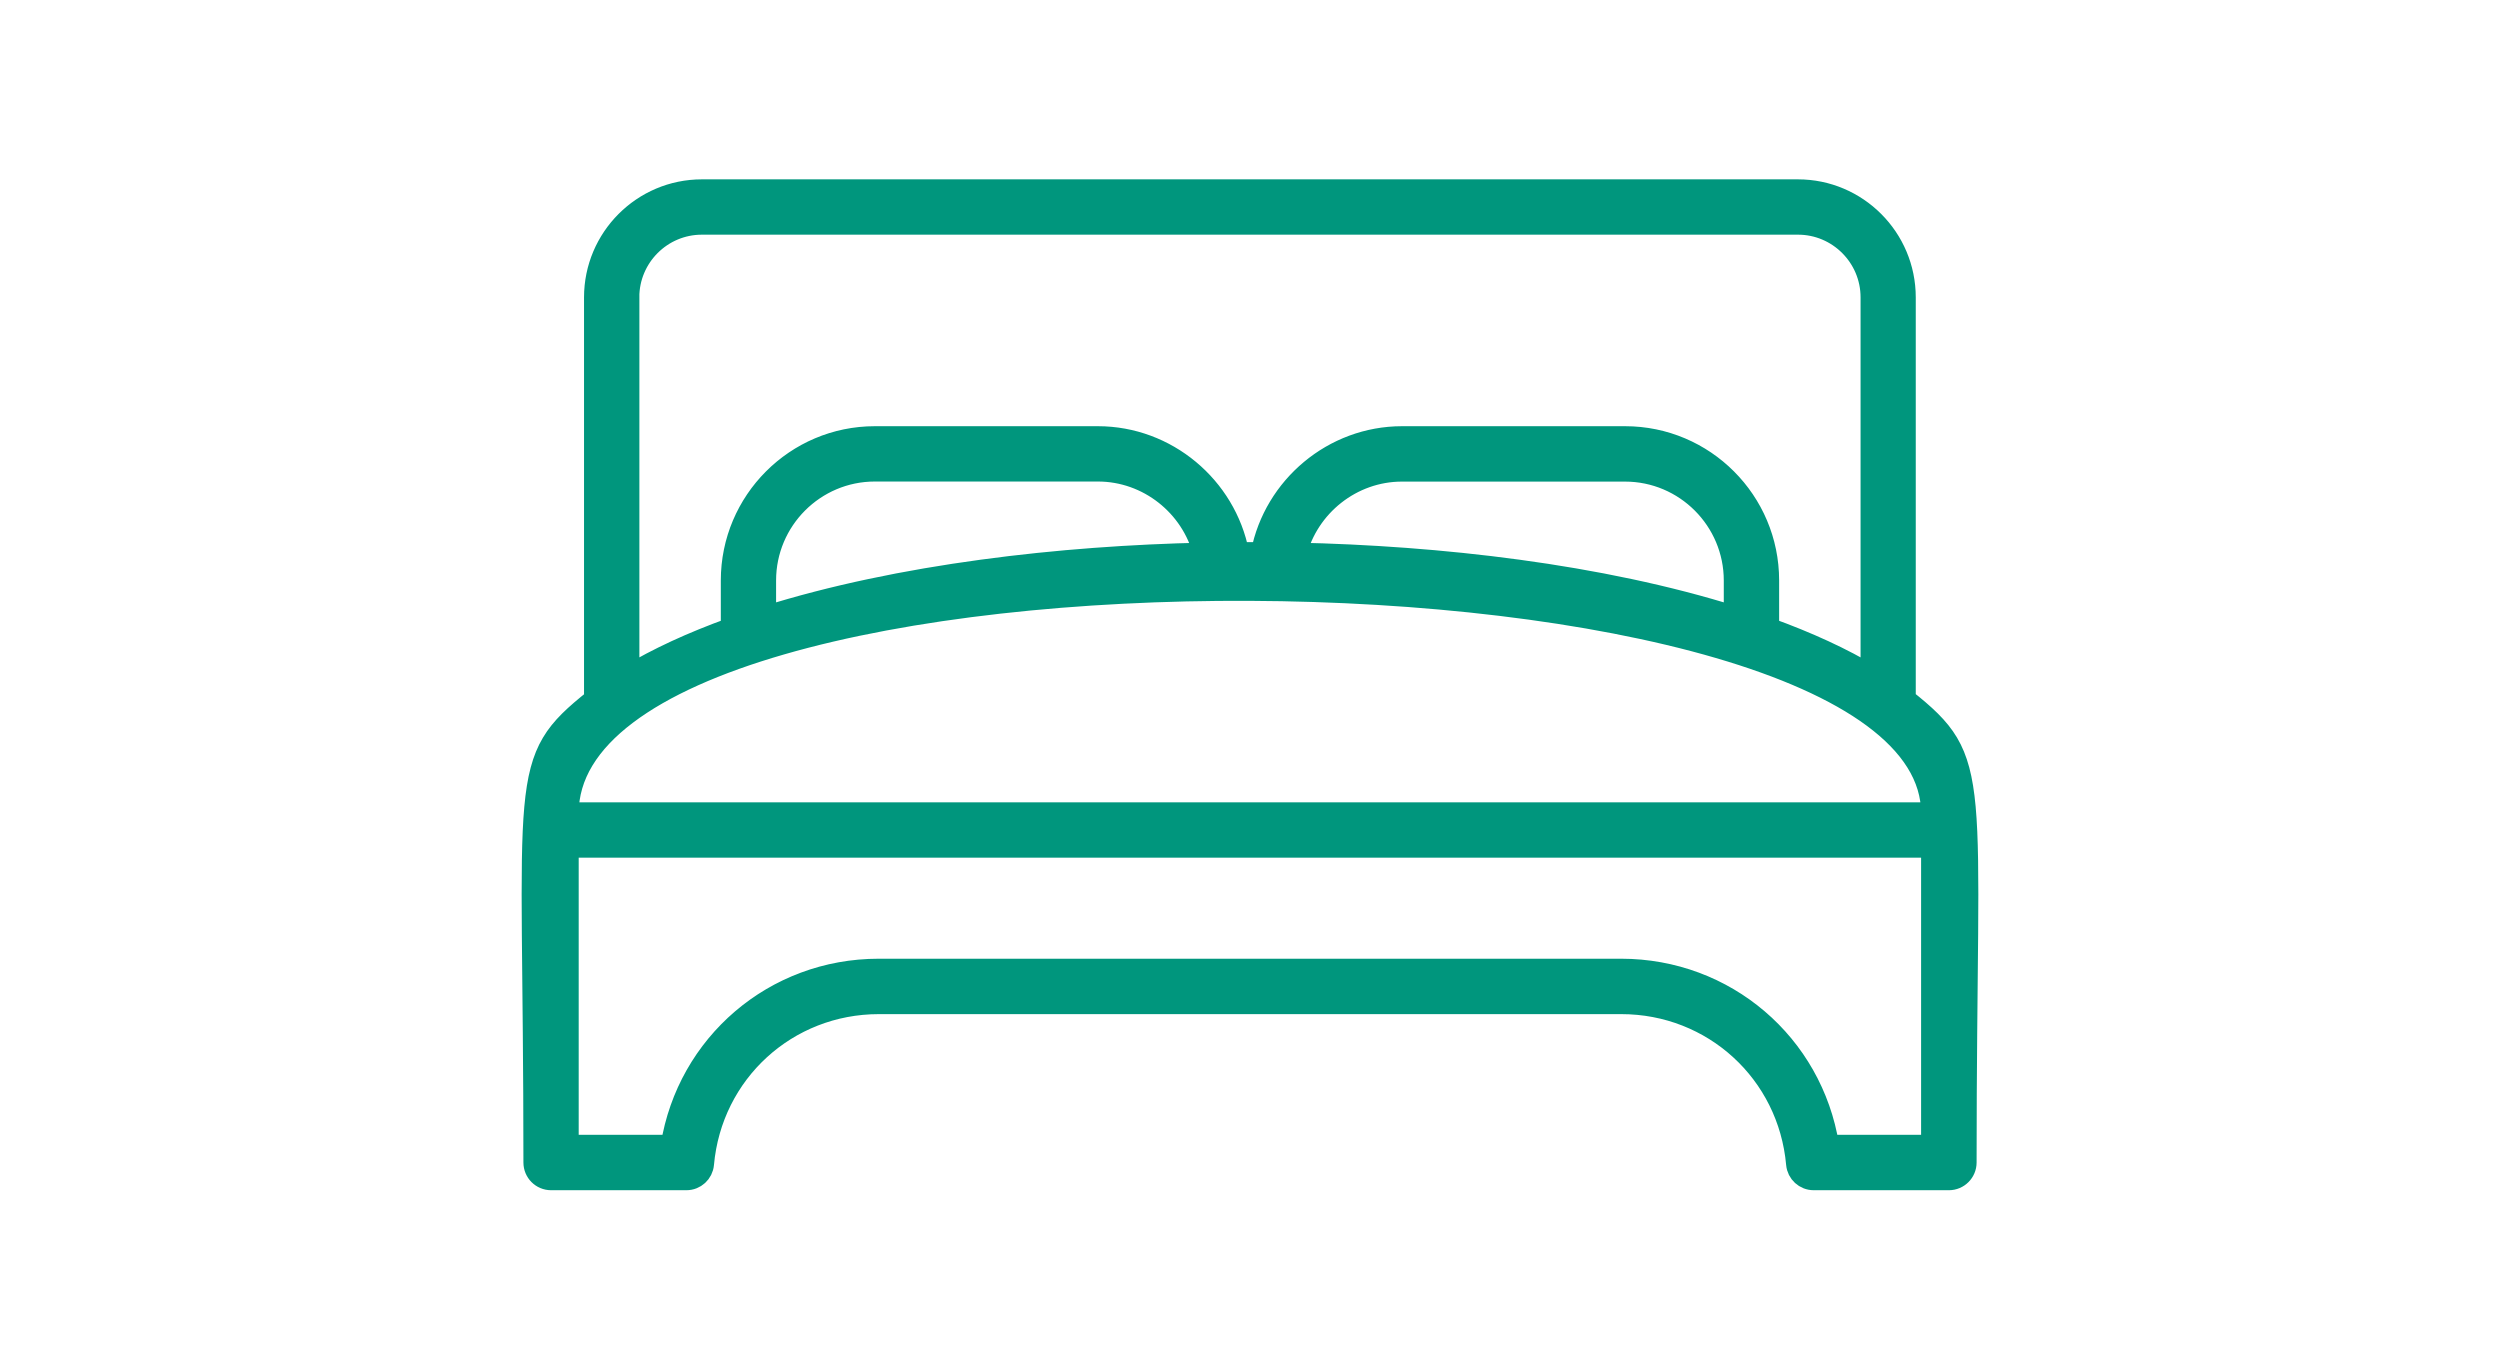 <svg width="230" height="126" viewBox="0 0 230 126" fill="none" xmlns="http://www.w3.org/2000/svg">
<path d="M177.741 74.814H52.24C52.24 46.856 177.741 48.01 177.741 74.814ZM177.741 105.403H168.199C166.696 96.069 158.729 89.202 149.138 89.202H80.843C71.245 89.202 63.285 96.077 61.782 105.403H52.24V77.904H177.741V105.403ZM110.764 50.921C97.7 51.2 82.812 52.863 70.4 56.77V53.401C70.4 47.831 74.924 43.3 80.486 43.3H101.007C105.646 43.3 109.654 46.533 110.771 50.913L110.764 50.921ZM159.588 53.401V56.77C147.183 52.863 132.352 51.2 119.217 50.921C120.334 46.541 124.342 43.307 128.981 43.307H149.503C155.064 43.307 159.588 47.838 159.588 53.408V53.401ZM57.816 27.357C57.816 23.622 60.844 20.59 64.573 20.59H165.415C169.137 20.59 172.172 23.622 172.172 27.357V62.204C169.509 60.591 166.309 59.122 162.68 57.81V53.401C162.68 46.125 156.775 40.211 149.51 40.211H128.988C122.675 40.211 117.263 44.791 116.075 50.878C114.543 50.87 115.466 50.87 113.92 50.878C112.732 44.791 107.314 40.211 101.007 40.211H80.486C73.227 40.211 67.315 46.125 67.315 53.401V57.81C63.686 59.122 60.486 60.591 57.823 62.204V27.357H57.816ZM175.25 64.355V27.357C175.25 21.923 170.833 17.5 165.408 17.5H64.573C59.148 17.5 54.731 21.923 54.731 27.357V64.355C47.502 70.111 49.155 70.957 49.155 106.952C49.155 107.805 49.842 108.5 50.701 108.5H63.149C63.951 108.5 64.616 107.891 64.688 107.095C65.439 98.657 72.39 92.299 80.858 92.299H149.152C157.62 92.299 164.57 98.657 165.322 107.095C165.393 107.891 166.059 108.5 166.861 108.5H179.301C180.153 108.5 180.847 107.805 180.847 106.952C180.847 70.936 182.486 70.104 175.271 64.355H175.25Z" fill="#00967D" stroke="#00967D" stroke-width="2"/>
</svg>
